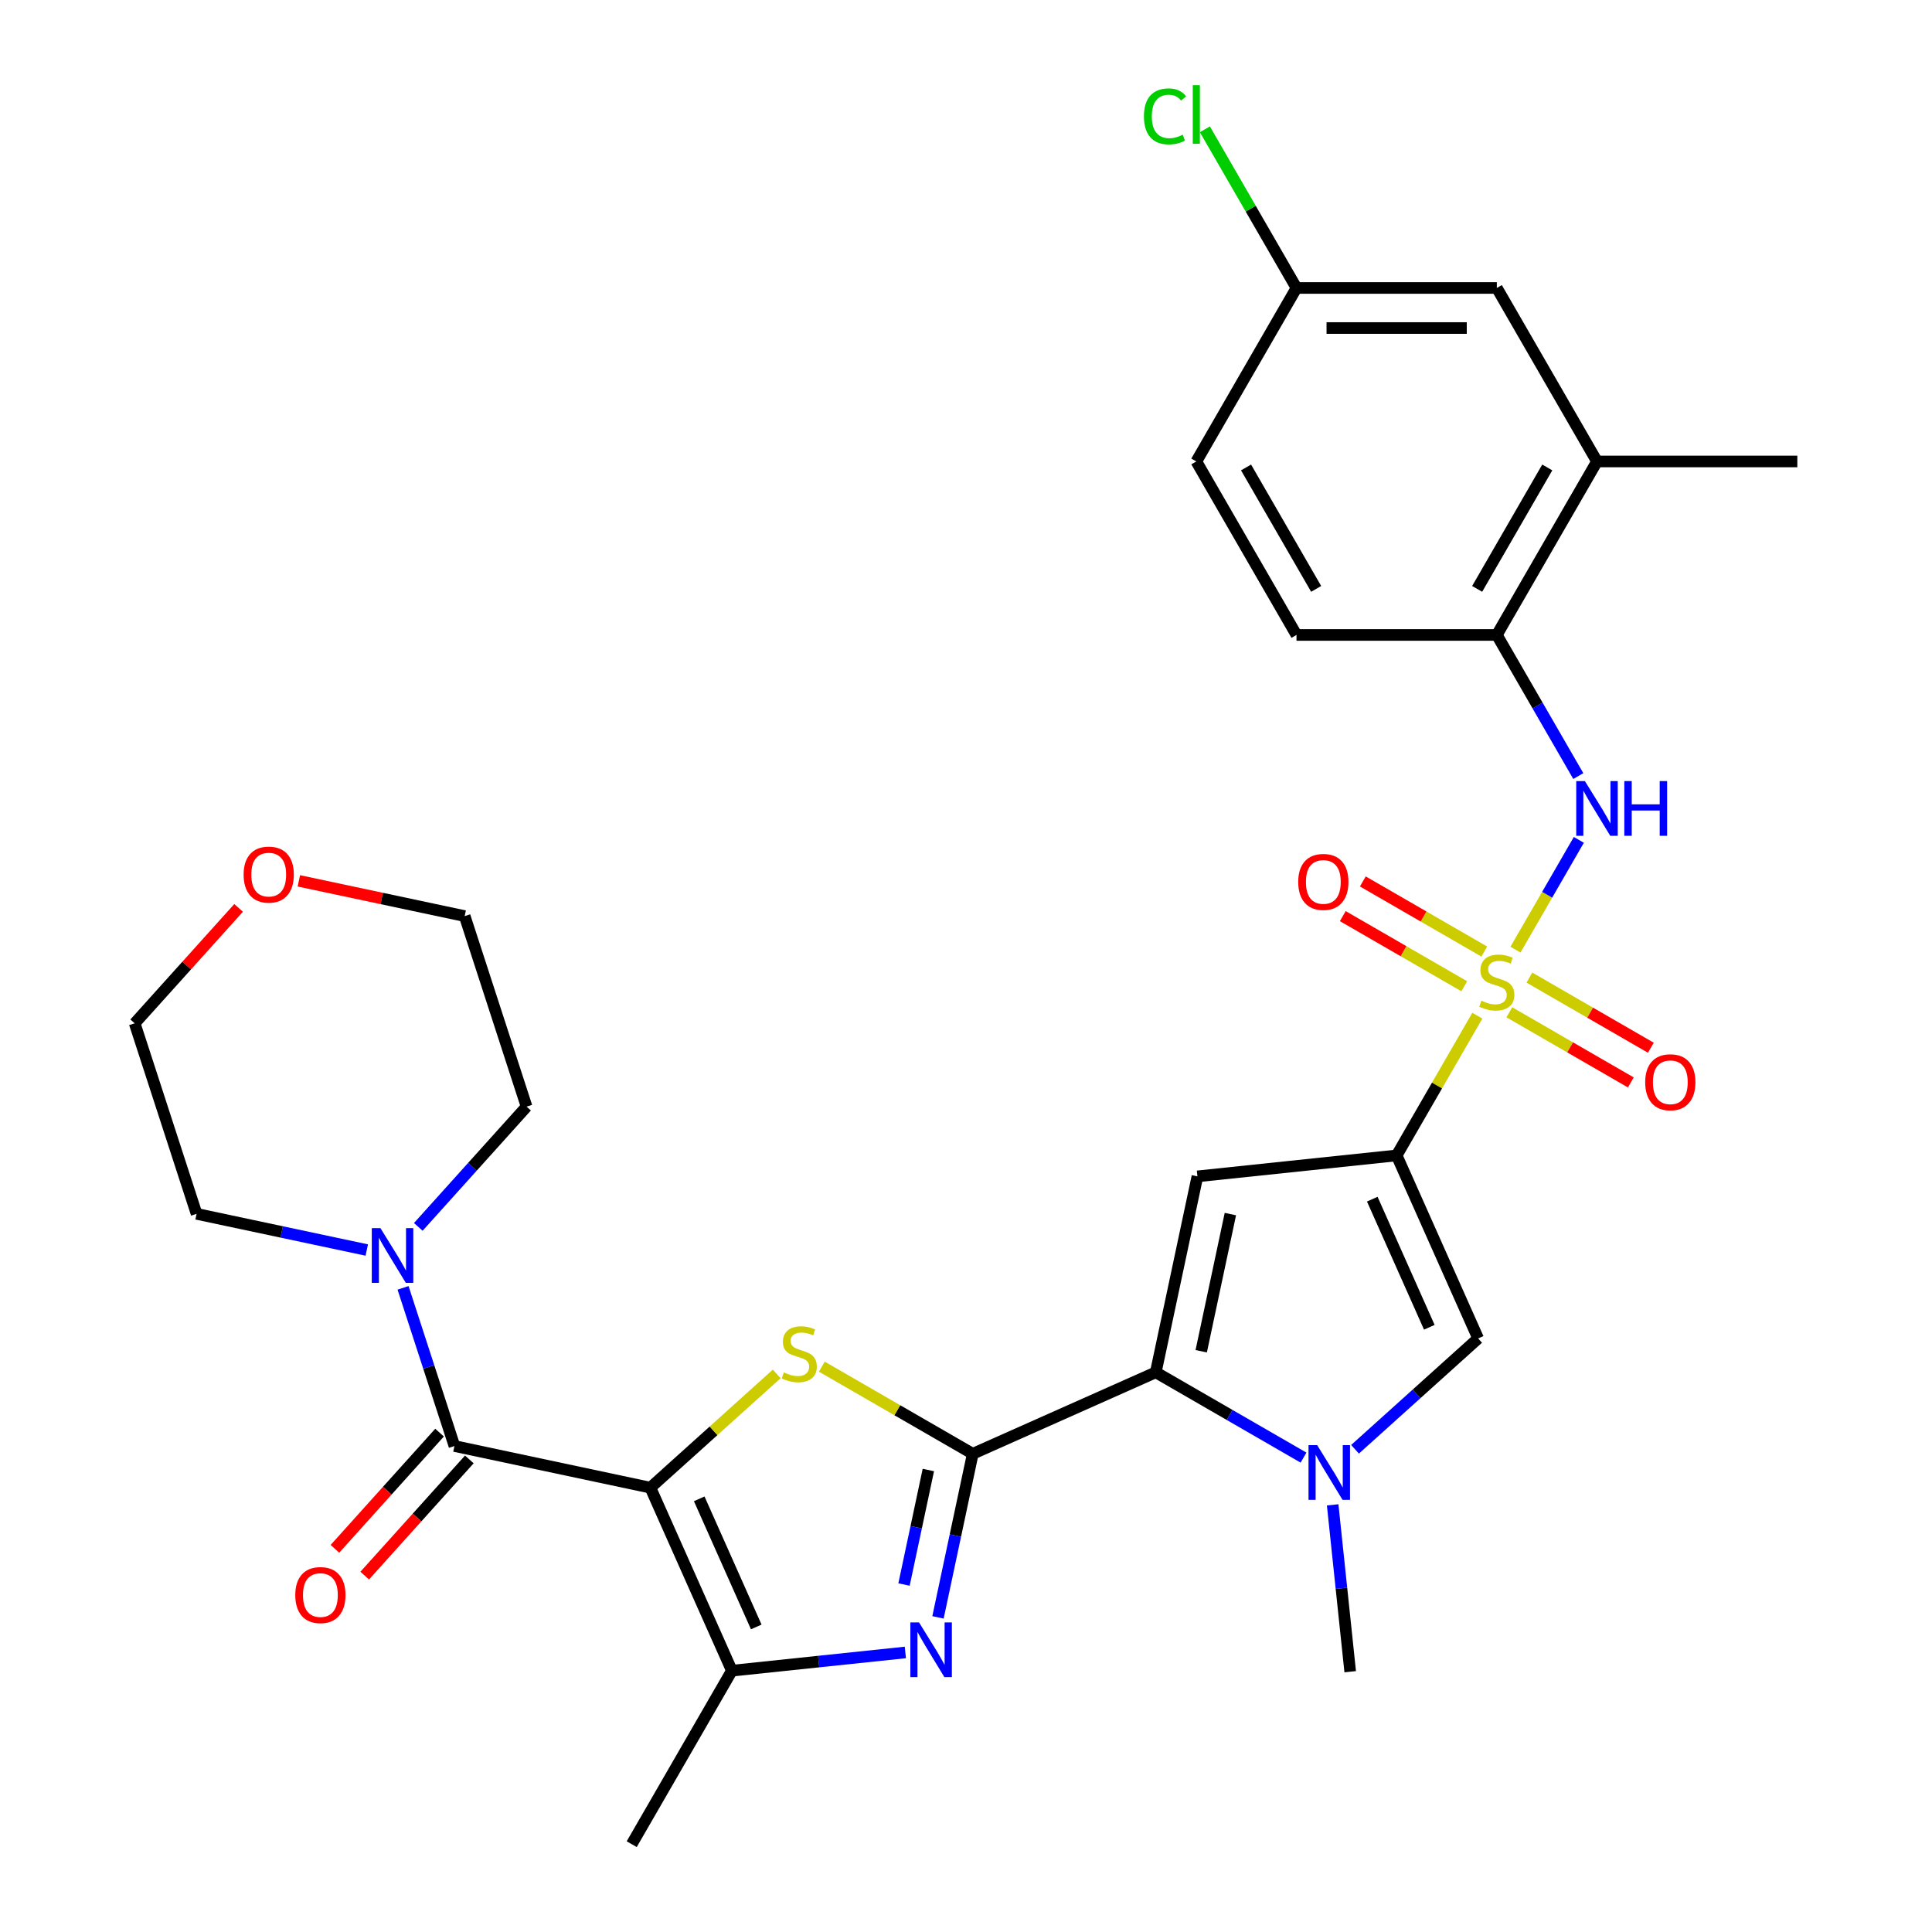 <?xml version='1.0' encoding='iso-8859-1'?>
<svg version='1.1' baseProfile='full'
              xmlns='http://www.w3.org/2000/svg'
                      xmlns:rdkit='http://www.rdkit.org/xml'
                      xmlns:xlink='http://www.w3.org/1999/xlink'
                  xml:space='preserve'
width='1000px' height='1000px' viewBox='0 0 1000 1000'>
<!-- END OF HEADER -->
<rect style='opacity:1.0;fill:#FFFFFF;stroke:none' width='1000' height='1000' x='0' y='0'> </rect>
<path class='bond-1' d='M 764.666,525.718 L 743.787,561.881' style='fill:none;fill-rule:evenodd;stroke:#CCCC00;stroke-width:6px;stroke-linecap:butt;stroke-linejoin:miter;stroke-opacity:1' />
<path class='bond-1' d='M 743.787,561.881 L 722.908,598.045' style='fill:none;fill-rule:evenodd;stroke:#000000;stroke-width:6px;stroke-linecap:butt;stroke-linejoin:miter;stroke-opacity:1' />
<path class='bond-11' d='M 784.402,491.533 L 800.804,463.125' style='fill:none;fill-rule:evenodd;stroke:#CCCC00;stroke-width:6px;stroke-linecap:butt;stroke-linejoin:miter;stroke-opacity:1' />
<path class='bond-11' d='M 800.804,463.125 L 817.206,434.717' style='fill:none;fill-rule:evenodd;stroke:#0000FF;stroke-width:6px;stroke-linecap:butt;stroke-linejoin:miter;stroke-opacity:1' />
<path class='bond-14' d='M 768.266,492.527 L 736.83,474.378' style='fill:none;fill-rule:evenodd;stroke:#CCCC00;stroke-width:6px;stroke-linecap:butt;stroke-linejoin:miter;stroke-opacity:1' />
<path class='bond-14' d='M 736.83,474.378 L 705.395,456.228' style='fill:none;fill-rule:evenodd;stroke:#FF0000;stroke-width:6px;stroke-linecap:butt;stroke-linejoin:miter;stroke-opacity:1' />
<path class='bond-14' d='M 757.897,510.487 L 726.461,492.337' style='fill:none;fill-rule:evenodd;stroke:#CCCC00;stroke-width:6px;stroke-linecap:butt;stroke-linejoin:miter;stroke-opacity:1' />
<path class='bond-14' d='M 726.461,492.337 L 695.026,474.188' style='fill:none;fill-rule:evenodd;stroke:#FF0000;stroke-width:6px;stroke-linecap:butt;stroke-linejoin:miter;stroke-opacity:1' />
<path class='bond-15' d='M 781.241,523.965 L 812.677,542.114' style='fill:none;fill-rule:evenodd;stroke:#CCCC00;stroke-width:6px;stroke-linecap:butt;stroke-linejoin:miter;stroke-opacity:1' />
<path class='bond-15' d='M 812.677,542.114 L 844.113,560.263' style='fill:none;fill-rule:evenodd;stroke:#FF0000;stroke-width:6px;stroke-linecap:butt;stroke-linejoin:miter;stroke-opacity:1' />
<path class='bond-15' d='M 791.61,506.005 L 823.046,524.154' style='fill:none;fill-rule:evenodd;stroke:#CCCC00;stroke-width:6px;stroke-linecap:butt;stroke-linejoin:miter;stroke-opacity:1' />
<path class='bond-15' d='M 823.046,524.154 L 854.482,542.304' style='fill:none;fill-rule:evenodd;stroke:#FF0000;stroke-width:6px;stroke-linecap:butt;stroke-linejoin:miter;stroke-opacity:1' />
<path class='bond-0' d='M 336.644,770.02 L 369.337,740.584' style='fill:none;fill-rule:evenodd;stroke:#000000;stroke-width:6px;stroke-linecap:butt;stroke-linejoin:miter;stroke-opacity:1' />
<path class='bond-0' d='M 369.337,740.584 L 402.029,711.147' style='fill:none;fill-rule:evenodd;stroke:#CCCC00;stroke-width:6px;stroke-linecap:butt;stroke-linejoin:miter;stroke-opacity:1' />
<path class='bond-7' d='M 336.644,770.02 L 235.22,748.462' style='fill:none;fill-rule:evenodd;stroke:#000000;stroke-width:6px;stroke-linecap:butt;stroke-linejoin:miter;stroke-opacity:1' />
<path class='bond-33' d='M 336.644,770.02 L 378.819,864.747' style='fill:none;fill-rule:evenodd;stroke:#000000;stroke-width:6px;stroke-linecap:butt;stroke-linejoin:miter;stroke-opacity:1' />
<path class='bond-33' d='M 361.916,775.794 L 391.438,842.103' style='fill:none;fill-rule:evenodd;stroke:#000000;stroke-width:6px;stroke-linecap:butt;stroke-linejoin:miter;stroke-opacity:1' />
<path class='bond-6' d='M 722.908,598.045 L 619.785,608.883' style='fill:none;fill-rule:evenodd;stroke:#000000;stroke-width:6px;stroke-linecap:butt;stroke-linejoin:miter;stroke-opacity:1' />
<path class='bond-10' d='M 722.908,598.045 L 765.083,692.771' style='fill:none;fill-rule:evenodd;stroke:#000000;stroke-width:6px;stroke-linecap:butt;stroke-linejoin:miter;stroke-opacity:1' />
<path class='bond-10' d='M 710.289,620.689 L 739.812,686.997' style='fill:none;fill-rule:evenodd;stroke:#000000;stroke-width:6px;stroke-linecap:butt;stroke-linejoin:miter;stroke-opacity:1' />
<path class='bond-2' d='M 503.501,752.483 L 598.227,710.308' style='fill:none;fill-rule:evenodd;stroke:#000000;stroke-width:6px;stroke-linecap:butt;stroke-linejoin:miter;stroke-opacity:1' />
<path class='bond-3' d='M 503.501,752.483 L 464.437,729.93' style='fill:none;fill-rule:evenodd;stroke:#000000;stroke-width:6px;stroke-linecap:butt;stroke-linejoin:miter;stroke-opacity:1' />
<path class='bond-3' d='M 464.437,729.93 L 425.374,707.377' style='fill:none;fill-rule:evenodd;stroke:#CCCC00;stroke-width:6px;stroke-linecap:butt;stroke-linejoin:miter;stroke-opacity:1' />
<path class='bond-5' d='M 503.501,752.483 L 494.502,794.819' style='fill:none;fill-rule:evenodd;stroke:#000000;stroke-width:6px;stroke-linecap:butt;stroke-linejoin:miter;stroke-opacity:1' />
<path class='bond-5' d='M 494.502,794.819 L 485.503,837.156' style='fill:none;fill-rule:evenodd;stroke:#0000FF;stroke-width:6px;stroke-linecap:butt;stroke-linejoin:miter;stroke-opacity:1' />
<path class='bond-5' d='M 480.516,760.872 L 474.217,790.508' style='fill:none;fill-rule:evenodd;stroke:#000000;stroke-width:6px;stroke-linecap:butt;stroke-linejoin:miter;stroke-opacity:1' />
<path class='bond-5' d='M 474.217,790.508 L 467.918,820.143' style='fill:none;fill-rule:evenodd;stroke:#0000FF;stroke-width:6px;stroke-linecap:butt;stroke-linejoin:miter;stroke-opacity:1' />
<path class='bond-4' d='M 598.227,710.308 L 619.785,608.883' style='fill:none;fill-rule:evenodd;stroke:#000000;stroke-width:6px;stroke-linecap:butt;stroke-linejoin:miter;stroke-opacity:1' />
<path class='bond-4' d='M 621.746,699.406 L 636.837,628.409' style='fill:none;fill-rule:evenodd;stroke:#000000;stroke-width:6px;stroke-linecap:butt;stroke-linejoin:miter;stroke-opacity:1' />
<path class='bond-31' d='M 598.227,710.308 L 636.46,732.382' style='fill:none;fill-rule:evenodd;stroke:#000000;stroke-width:6px;stroke-linecap:butt;stroke-linejoin:miter;stroke-opacity:1' />
<path class='bond-31' d='M 636.46,732.382 L 674.693,754.456' style='fill:none;fill-rule:evenodd;stroke:#0000FF;stroke-width:6px;stroke-linecap:butt;stroke-linejoin:miter;stroke-opacity:1' />
<path class='bond-8' d='M 468.61,855.309 L 423.715,860.028' style='fill:none;fill-rule:evenodd;stroke:#0000FF;stroke-width:6px;stroke-linecap:butt;stroke-linejoin:miter;stroke-opacity:1' />
<path class='bond-8' d='M 423.715,860.028 L 378.819,864.747' style='fill:none;fill-rule:evenodd;stroke:#000000;stroke-width:6px;stroke-linecap:butt;stroke-linejoin:miter;stroke-opacity:1' />
<path class='bond-12' d='M 235.22,748.462 L 221.92,707.53' style='fill:none;fill-rule:evenodd;stroke:#000000;stroke-width:6px;stroke-linecap:butt;stroke-linejoin:miter;stroke-opacity:1' />
<path class='bond-12' d='M 221.92,707.53 L 208.62,666.598' style='fill:none;fill-rule:evenodd;stroke:#0000FF;stroke-width:6px;stroke-linecap:butt;stroke-linejoin:miter;stroke-opacity:1' />
<path class='bond-17' d='M 227.514,741.524 L 200.436,771.596' style='fill:none;fill-rule:evenodd;stroke:#000000;stroke-width:6px;stroke-linecap:butt;stroke-linejoin:miter;stroke-opacity:1' />
<path class='bond-17' d='M 200.436,771.596 L 173.359,801.669' style='fill:none;fill-rule:evenodd;stroke:#FF0000;stroke-width:6px;stroke-linecap:butt;stroke-linejoin:miter;stroke-opacity:1' />
<path class='bond-17' d='M 242.925,755.4 L 215.848,785.473' style='fill:none;fill-rule:evenodd;stroke:#000000;stroke-width:6px;stroke-linecap:butt;stroke-linejoin:miter;stroke-opacity:1' />
<path class='bond-17' d='M 215.848,785.473 L 188.77,815.545' style='fill:none;fill-rule:evenodd;stroke:#FF0000;stroke-width:6px;stroke-linecap:butt;stroke-linejoin:miter;stroke-opacity:1' />
<path class='bond-24' d='M 378.819,864.747 L 326.974,954.545' style='fill:none;fill-rule:evenodd;stroke:#000000;stroke-width:6px;stroke-linecap:butt;stroke-linejoin:miter;stroke-opacity:1' />
<path class='bond-9' d='M 701.358,750.149 L 733.221,721.46' style='fill:none;fill-rule:evenodd;stroke:#0000FF;stroke-width:6px;stroke-linecap:butt;stroke-linejoin:miter;stroke-opacity:1' />
<path class='bond-9' d='M 733.221,721.46 L 765.083,692.771' style='fill:none;fill-rule:evenodd;stroke:#000000;stroke-width:6px;stroke-linecap:butt;stroke-linejoin:miter;stroke-opacity:1' />
<path class='bond-22' d='M 689.786,778.906 L 694.325,822.091' style='fill:none;fill-rule:evenodd;stroke:#0000FF;stroke-width:6px;stroke-linecap:butt;stroke-linejoin:miter;stroke-opacity:1' />
<path class='bond-22' d='M 694.325,822.091 L 698.864,865.276' style='fill:none;fill-rule:evenodd;stroke:#000000;stroke-width:6px;stroke-linecap:butt;stroke-linejoin:miter;stroke-opacity:1' />
<path class='bond-13' d='M 816.927,401.695 L 795.84,365.171' style='fill:none;fill-rule:evenodd;stroke:#0000FF;stroke-width:6px;stroke-linecap:butt;stroke-linejoin:miter;stroke-opacity:1' />
<path class='bond-13' d='M 795.84,365.171 L 774.754,328.648' style='fill:none;fill-rule:evenodd;stroke:#000000;stroke-width:6px;stroke-linecap:butt;stroke-linejoin:miter;stroke-opacity:1' />
<path class='bond-26' d='M 189.845,647.012 L 145.799,637.65' style='fill:none;fill-rule:evenodd;stroke:#0000FF;stroke-width:6px;stroke-linecap:butt;stroke-linejoin:miter;stroke-opacity:1' />
<path class='bond-26' d='M 145.799,637.65 L 101.752,628.287' style='fill:none;fill-rule:evenodd;stroke:#000000;stroke-width:6px;stroke-linecap:butt;stroke-linejoin:miter;stroke-opacity:1' />
<path class='bond-27' d='M 216.51,635.039 L 244.535,603.914' style='fill:none;fill-rule:evenodd;stroke:#0000FF;stroke-width:6px;stroke-linecap:butt;stroke-linejoin:miter;stroke-opacity:1' />
<path class='bond-27' d='M 244.535,603.914 L 272.56,572.789' style='fill:none;fill-rule:evenodd;stroke:#000000;stroke-width:6px;stroke-linecap:butt;stroke-linejoin:miter;stroke-opacity:1' />
<path class='bond-16' d='M 774.754,328.648 L 826.599,238.849' style='fill:none;fill-rule:evenodd;stroke:#000000;stroke-width:6px;stroke-linecap:butt;stroke-linejoin:miter;stroke-opacity:1' />
<path class='bond-16' d='M 764.571,304.809 L 800.862,241.95' style='fill:none;fill-rule:evenodd;stroke:#000000;stroke-width:6px;stroke-linecap:butt;stroke-linejoin:miter;stroke-opacity:1' />
<path class='bond-19' d='M 774.754,328.648 L 671.063,328.648' style='fill:none;fill-rule:evenodd;stroke:#000000;stroke-width:6px;stroke-linecap:butt;stroke-linejoin:miter;stroke-opacity:1' />
<path class='bond-18' d='M 826.599,238.849 L 774.754,149.05' style='fill:none;fill-rule:evenodd;stroke:#000000;stroke-width:6px;stroke-linecap:butt;stroke-linejoin:miter;stroke-opacity:1' />
<path class='bond-28' d='M 826.599,238.849 L 930.29,238.849' style='fill:none;fill-rule:evenodd;stroke:#000000;stroke-width:6px;stroke-linecap:butt;stroke-linejoin:miter;stroke-opacity:1' />
<path class='bond-32' d='M 774.754,149.05 L 671.063,149.05' style='fill:none;fill-rule:evenodd;stroke:#000000;stroke-width:6px;stroke-linecap:butt;stroke-linejoin:miter;stroke-opacity:1' />
<path class='bond-32' d='M 759.2,169.788 L 686.616,169.788' style='fill:none;fill-rule:evenodd;stroke:#000000;stroke-width:6px;stroke-linecap:butt;stroke-linejoin:miter;stroke-opacity:1' />
<path class='bond-23' d='M 671.063,328.648 L 619.217,238.849' style='fill:none;fill-rule:evenodd;stroke:#000000;stroke-width:6px;stroke-linecap:butt;stroke-linejoin:miter;stroke-opacity:1' />
<path class='bond-23' d='M 681.246,304.809 L 644.954,241.95' style='fill:none;fill-rule:evenodd;stroke:#000000;stroke-width:6px;stroke-linecap:butt;stroke-linejoin:miter;stroke-opacity:1' />
<path class='bond-20' d='M 154.685,455.929 L 197.601,465.051' style='fill:none;fill-rule:evenodd;stroke:#FF0000;stroke-width:6px;stroke-linecap:butt;stroke-linejoin:miter;stroke-opacity:1' />
<path class='bond-20' d='M 197.601,465.051 L 240.518,474.173' style='fill:none;fill-rule:evenodd;stroke:#000000;stroke-width:6px;stroke-linecap:butt;stroke-linejoin:miter;stroke-opacity:1' />
<path class='bond-34' d='M 123.501,469.931 L 96.605,499.801' style='fill:none;fill-rule:evenodd;stroke:#FF0000;stroke-width:6px;stroke-linecap:butt;stroke-linejoin:miter;stroke-opacity:1' />
<path class='bond-34' d='M 96.605,499.801 L 69.71,529.672' style='fill:none;fill-rule:evenodd;stroke:#000000;stroke-width:6px;stroke-linecap:butt;stroke-linejoin:miter;stroke-opacity:1' />
<path class='bond-21' d='M 671.063,149.05 L 619.217,238.849' style='fill:none;fill-rule:evenodd;stroke:#000000;stroke-width:6px;stroke-linecap:butt;stroke-linejoin:miter;stroke-opacity:1' />
<path class='bond-25' d='M 671.063,149.05 L 647.356,107.989' style='fill:none;fill-rule:evenodd;stroke:#000000;stroke-width:6px;stroke-linecap:butt;stroke-linejoin:miter;stroke-opacity:1' />
<path class='bond-25' d='M 647.356,107.989 L 623.65,66.928' style='fill:none;fill-rule:evenodd;stroke:#00CC00;stroke-width:6px;stroke-linecap:butt;stroke-linejoin:miter;stroke-opacity:1' />
<path class='bond-30' d='M 101.752,628.287 L 69.71,529.672' style='fill:none;fill-rule:evenodd;stroke:#000000;stroke-width:6px;stroke-linecap:butt;stroke-linejoin:miter;stroke-opacity:1' />
<path class='bond-29' d='M 272.56,572.789 L 240.518,474.173' style='fill:none;fill-rule:evenodd;stroke:#000000;stroke-width:6px;stroke-linecap:butt;stroke-linejoin:miter;stroke-opacity:1' />
<path  class='atom-0' d='M 766.754 517.966
Q 767.074 518.086, 768.394 518.646
Q 769.714 519.206, 771.154 519.566
Q 772.634 519.886, 774.074 519.886
Q 776.754 519.886, 778.314 518.606
Q 779.874 517.286, 779.874 515.006
Q 779.874 513.446, 779.074 512.486
Q 778.314 511.526, 777.114 511.006
Q 775.914 510.486, 773.914 509.886
Q 771.394 509.126, 769.874 508.406
Q 768.394 507.686, 767.314 506.166
Q 766.274 504.646, 766.274 502.086
Q 766.274 498.526, 768.674 496.326
Q 771.114 494.126, 775.914 494.126
Q 779.194 494.126, 782.914 495.686
L 781.994 498.766
Q 778.594 497.366, 776.034 497.366
Q 773.274 497.366, 771.754 498.526
Q 770.234 499.646, 770.274 501.606
Q 770.274 503.126, 771.034 504.046
Q 771.834 504.966, 772.954 505.486
Q 774.114 506.006, 776.034 506.606
Q 778.594 507.406, 780.114 508.206
Q 781.634 509.006, 782.714 510.646
Q 783.834 512.246, 783.834 515.006
Q 783.834 518.926, 781.194 521.046
Q 778.594 523.126, 774.234 523.126
Q 771.714 523.126, 769.794 522.566
Q 767.914 522.046, 765.674 521.126
L 766.754 517.966
' fill='#CCCC00'/>
<path  class='atom-4' d='M 405.702 710.358
Q 406.022 710.478, 407.342 711.038
Q 408.662 711.598, 410.102 711.958
Q 411.582 712.278, 413.022 712.278
Q 415.702 712.278, 417.262 710.998
Q 418.822 709.678, 418.822 707.398
Q 418.822 705.838, 418.022 704.878
Q 417.262 703.918, 416.062 703.398
Q 414.862 702.878, 412.862 702.278
Q 410.342 701.518, 408.822 700.798
Q 407.342 700.078, 406.262 698.558
Q 405.222 697.038, 405.222 694.478
Q 405.222 690.918, 407.622 688.718
Q 410.062 686.518, 414.862 686.518
Q 418.142 686.518, 421.862 688.078
L 420.942 691.158
Q 417.542 689.758, 414.982 689.758
Q 412.222 689.758, 410.702 690.918
Q 409.182 692.038, 409.222 693.998
Q 409.222 695.518, 409.982 696.438
Q 410.782 697.358, 411.902 697.878
Q 413.062 698.398, 414.982 698.998
Q 417.542 699.798, 419.062 700.598
Q 420.582 701.398, 421.662 703.038
Q 422.782 704.638, 422.782 707.398
Q 422.782 711.318, 420.142 713.438
Q 417.542 715.518, 413.182 715.518
Q 410.662 715.518, 408.742 714.958
Q 406.862 714.438, 404.622 713.518
L 405.702 710.358
' fill='#CCCC00'/>
<path  class='atom-6' d='M 475.682 839.748
L 484.962 854.748
Q 485.882 856.228, 487.362 858.908
Q 488.842 861.588, 488.922 861.748
L 488.922 839.748
L 492.682 839.748
L 492.682 868.068
L 488.802 868.068
L 478.842 851.668
Q 477.682 849.748, 476.442 847.548
Q 475.242 845.348, 474.882 844.668
L 474.882 868.068
L 471.202 868.068
L 471.202 839.748
L 475.682 839.748
' fill='#0000FF'/>
<path  class='atom-10' d='M 681.766 747.994
L 691.046 762.994
Q 691.966 764.474, 693.446 767.154
Q 694.926 769.834, 695.006 769.994
L 695.006 747.994
L 698.766 747.994
L 698.766 776.314
L 694.886 776.314
L 684.926 759.914
Q 683.766 757.994, 682.526 755.794
Q 681.326 753.594, 680.966 752.914
L 680.966 776.314
L 677.286 776.314
L 677.286 747.994
L 681.766 747.994
' fill='#0000FF'/>
<path  class='atom-12' d='M 820.339 404.287
L 829.619 419.287
Q 830.539 420.767, 832.019 423.447
Q 833.499 426.127, 833.579 426.287
L 833.579 404.287
L 837.339 404.287
L 837.339 432.607
L 833.459 432.607
L 823.499 416.207
Q 822.339 414.287, 821.099 412.087
Q 819.899 409.887, 819.539 409.207
L 819.539 432.607
L 815.859 432.607
L 815.859 404.287
L 820.339 404.287
' fill='#0000FF'/>
<path  class='atom-12' d='M 840.739 404.287
L 844.579 404.287
L 844.579 416.327
L 859.059 416.327
L 859.059 404.287
L 862.899 404.287
L 862.899 432.607
L 859.059 432.607
L 859.059 419.527
L 844.579 419.527
L 844.579 432.607
L 840.739 432.607
L 840.739 404.287
' fill='#0000FF'/>
<path  class='atom-13' d='M 196.917 635.686
L 206.197 650.686
Q 207.117 652.166, 208.597 654.846
Q 210.077 657.526, 210.157 657.686
L 210.157 635.686
L 213.917 635.686
L 213.917 664.006
L 210.037 664.006
L 200.077 647.606
Q 198.917 645.686, 197.677 643.486
Q 196.477 641.286, 196.117 640.606
L 196.117 664.006
L 192.437 664.006
L 192.437 635.686
L 196.917 635.686
' fill='#0000FF'/>
<path  class='atom-15' d='M 671.955 456.48
Q 671.955 449.68, 675.315 445.88
Q 678.675 442.08, 684.955 442.08
Q 691.235 442.08, 694.595 445.88
Q 697.955 449.68, 697.955 456.48
Q 697.955 463.36, 694.555 467.28
Q 691.155 471.16, 684.955 471.16
Q 678.715 471.16, 675.315 467.28
Q 671.955 463.4, 671.955 456.48
M 684.955 467.96
Q 689.275 467.96, 691.595 465.08
Q 693.955 462.16, 693.955 456.48
Q 693.955 450.92, 691.595 448.12
Q 689.275 445.28, 684.955 445.28
Q 680.635 445.28, 678.275 448.08
Q 675.955 450.88, 675.955 456.48
Q 675.955 462.2, 678.275 465.08
Q 680.635 467.96, 684.955 467.96
' fill='#FF0000'/>
<path  class='atom-16' d='M 851.552 560.171
Q 851.552 553.371, 854.912 549.571
Q 858.272 545.771, 864.552 545.771
Q 870.832 545.771, 874.192 549.571
Q 877.552 553.371, 877.552 560.171
Q 877.552 567.051, 874.152 570.971
Q 870.752 574.851, 864.552 574.851
Q 858.312 574.851, 854.912 570.971
Q 851.552 567.091, 851.552 560.171
M 864.552 571.651
Q 868.872 571.651, 871.192 568.771
Q 873.552 565.851, 873.552 560.171
Q 873.552 554.611, 871.192 551.811
Q 868.872 548.971, 864.552 548.971
Q 860.232 548.971, 857.872 551.771
Q 855.552 554.571, 855.552 560.171
Q 855.552 565.891, 857.872 568.771
Q 860.232 571.651, 864.552 571.651
' fill='#FF0000'/>
<path  class='atom-18' d='M 152.837 825.599
Q 152.837 818.799, 156.197 814.999
Q 159.557 811.199, 165.837 811.199
Q 172.117 811.199, 175.477 814.999
Q 178.837 818.799, 178.837 825.599
Q 178.837 832.479, 175.437 836.399
Q 172.037 840.279, 165.837 840.279
Q 159.597 840.279, 156.197 836.399
Q 152.837 832.519, 152.837 825.599
M 165.837 837.079
Q 170.157 837.079, 172.477 834.199
Q 174.837 831.279, 174.837 825.599
Q 174.837 820.039, 172.477 817.239
Q 170.157 814.399, 165.837 814.399
Q 161.517 814.399, 159.157 817.199
Q 156.837 819.999, 156.837 825.599
Q 156.837 831.319, 159.157 834.199
Q 161.517 837.079, 165.837 837.079
' fill='#FF0000'/>
<path  class='atom-21' d='M 126.093 452.694
Q 126.093 445.894, 129.453 442.094
Q 132.813 438.294, 139.093 438.294
Q 145.373 438.294, 148.733 442.094
Q 152.093 445.894, 152.093 452.694
Q 152.093 459.574, 148.693 463.494
Q 145.293 467.374, 139.093 467.374
Q 132.853 467.374, 129.453 463.494
Q 126.093 459.614, 126.093 452.694
M 139.093 464.174
Q 143.413 464.174, 145.733 461.294
Q 148.093 458.374, 148.093 452.694
Q 148.093 447.134, 145.733 444.334
Q 143.413 441.494, 139.093 441.494
Q 134.773 441.494, 132.413 444.294
Q 130.093 447.094, 130.093 452.694
Q 130.093 458.414, 132.413 461.294
Q 134.773 464.174, 139.093 464.174
' fill='#FF0000'/>
<path  class='atom-26' d='M 592.097 60.231
Q 592.097 53.191, 595.377 49.511
Q 598.697 45.791, 604.977 45.791
Q 610.817 45.791, 613.937 49.911
L 611.297 52.071
Q 609.017 49.071, 604.977 49.071
Q 600.697 49.071, 598.417 51.951
Q 596.177 54.791, 596.177 60.231
Q 596.177 65.831, 598.497 68.711
Q 600.857 71.591, 605.417 71.591
Q 608.537 71.591, 612.177 69.711
L 613.297 72.711
Q 611.817 73.671, 609.577 74.231
Q 607.337 74.791, 604.857 74.791
Q 598.697 74.791, 595.377 71.031
Q 592.097 67.271, 592.097 60.231
' fill='#00CC00'/>
<path  class='atom-26' d='M 617.377 44.071
L 621.057 44.071
L 621.057 74.431
L 617.377 74.431
L 617.377 44.071
' fill='#00CC00'/>
</svg>
